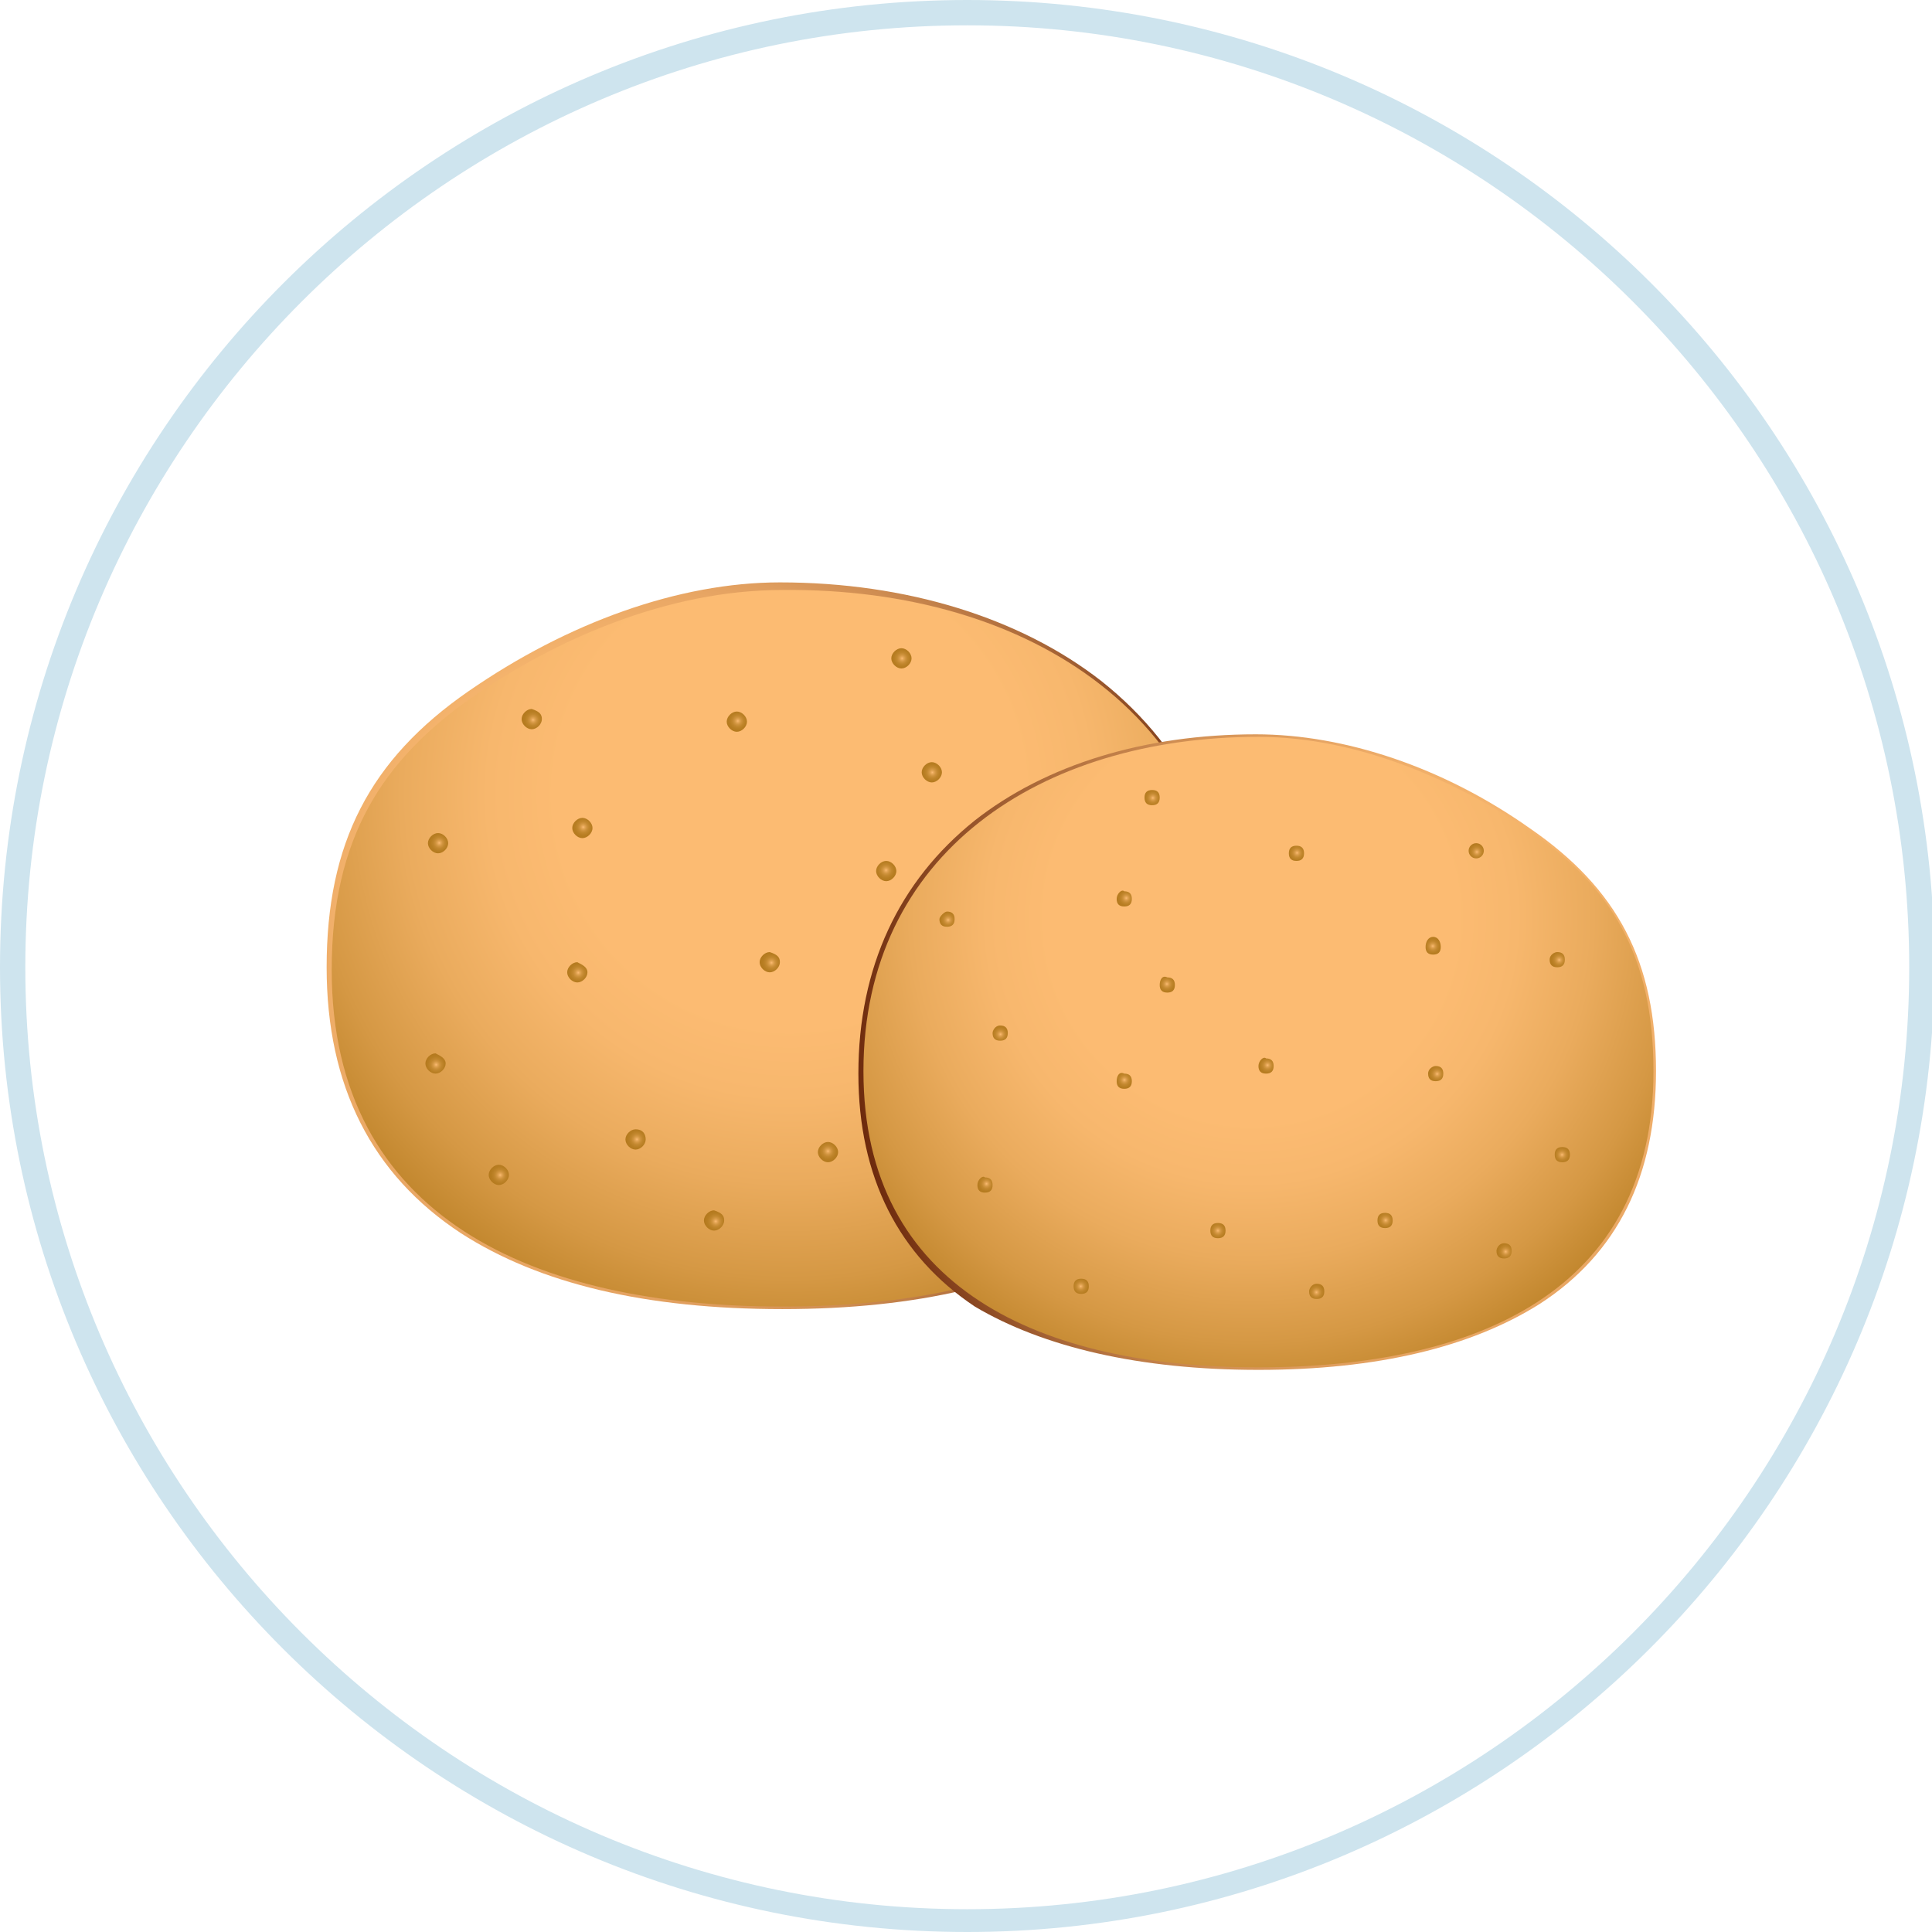 <?xml version="1.0" encoding="utf-8"?>
<!-- Generator: Adobe Illustrator 24.0.2, SVG Export Plug-In . SVG Version: 6.00 Build 0)  -->
<svg version="1.1" xmlns="http://www.w3.org/2000/svg" xmlns:xlink="http://www.w3.org/1999/xlink" x="0px" y="0px"
	 viewBox="0 0 76.3 76.3" style="enable-background:new 0 0 76.3 76.3;" xml:space="preserve">
<style type="text/css">
	.st0{fill:#FFCFCF;}
	.st1{fill:#EAF2F9;}
	.st2{fill:#00711F;}
	.st3{fill:#65881C;}
	.st4{fill:#8BBE42;}
	.st5{fill:#6C9826;}
	.st6{fill:#A4CAB9;}
	.st7{fill:none;stroke:#C6E9D9;stroke-width:2.865;stroke-linecap:round;stroke-miterlimit:10;}
	.st8{fill:#ACD663;}
	.st9{fill:#578E11;}
	.st10{fill:#6FAA2D;}
	.st11{fill:#FA363B;}
	.st12{fill:#F6EFF0;}
	.st13{fill:#F0D417;}
	.st14{fill:#75A725;}
	.st15{fill:#0F1F2C;}
	.st16{fill:#2A3C4E;}
	.st17{fill:#6D8244;}
	.st18{fill:#435122;}
	.st19{fill:#F7F5DF;}
	.st20{fill:#E0DCBD;}
	.st21{fill:#FFFEF3;}
	.st22{opacity:0.33;}
	.st23{opacity:0.26;}
	.st24{fill:#FF4C41;}
	.st25{opacity:0.22;fill:#FFFFFF;}
	.st26{opacity:0.25;}
	.st27{fill:#F4B245;}
	.st28{fill:#A9D45D;}
	.st29{fill:#00533F;}
	.st30{fill:#C7E2D7;}
	.st31{fill:#FF7F75;}
	.st32{fill:#4B4F43;}
	.st33{opacity:0.41;}
	.st34{fill:#162A47;}
	.st35{opacity:0.22;}
	.st36{fill:#EAF9F1;}
	.st37{opacity:0.5;}
	.st38{fill:#FCA712;}
	.st39{fill:#FABE59;}
	.st40{fill:#F9CB87;}
	.st41{fill:#FFDEB6;}
	.st42{fill:#803FCD;}
	.st43{fill:#5E309F;}
	.st44{fill:#595959;}
	.st45{fill:#FBFBF6;}
	.st46{fill:#3D456A;}
	.st47{fill:#1B203D;}
	.st48{fill:#783730;}
	.st49{fill:#582521;}
	.st50{fill:#FF2929;}
	.st51{fill:#FF144F;}
	.st52{fill:#FF6E51;stroke:#FF6E51;stroke-width:0.279;stroke-miterlimit:10;}
	.st53{fill:#FCFFDC;}
	.st54{fill:#5D3405;}
	.st55{fill:#F3CC8C;}
	.st56{opacity:0.67;fill:#B78D47;}
	.st57{fill:#131A42;}
	.st58{opacity:0.84;}
	.st59{opacity:0.29;}
	.st60{fill:#535B7B;}
	.st61{fill:#C67DBF;}
	.st62{fill:#F5ACDF;}
	.st63{fill:#EF9900;}
	.st64{fill:#E5E5E5;}
	.st65{fill:#F4F4F4;}
	.st66{fill:#EFEFEF;}
	.st67{fill:#FFFFFF;}
	.st68{fill:#FDC653;}
	.st69{fill:#FDD05C;}
	.st70{fill:#FDDA55;}
	.st71{fill:#FDE356;}
	.st72{fill:#E79563;}
	.st73{opacity:0.14;fill:#976647;}
	.st74{opacity:0.26;fill:#FFEFE8;}
	.st75{fill:#B4501A;}
	.st76{fill:#E57838;}
	.st77{opacity:0.38;fill:#E57838;}
	.st78{opacity:0.26;fill:#E57838;}
	.st79{fill:#D0CEAE;}
	.st80{fill:#95947F;}
	.st81{fill:#BEBCA3;}
	.st82{fill:#FFFDD8;}
	.st83{fill:#FC9D29;}
	.st84{fill:#FDCE31;}
	.st85{fill:#FFFFEE;}
	.st86{opacity:0.72;fill:#FFFFFF;}
	.st87{fill:#DE2A2F;}
	.st88{fill:#E35E47;}
	.st89{fill:#C12427;}
	.st90{fill:#008641;}
	.st91{fill:#007A3B;}
	.st92{fill:#B1B6BA;}
	.st93{fill:#7C868D;}
	.st94{fill:#E6E6E6;}
	.st95{fill:#F7DBDB;}
	.st96{fill:#F0F0D3;}
	.st97{fill:#5A788F;}
	.st98{fill:#ECECEC;}
	.st99{fill:#36393F;}
	.st100{fill:#5F6568;}
	.st101{fill:#0A1114;}
	.st102{fill:#022444;}
	.st103{fill:#5A6975;}
	.st104{fill:url(#SVGID_1_);}
	.st105{fill:url(#SVGID_2_);}
	.st106{fill:url(#SVGID_3_);}
	.st107{fill:url(#SVGID_4_);}
	.st108{fill:url(#SVGID_5_);}
	.st109{fill:url(#SVGID_6_);}
	.st110{fill:url(#SVGID_7_);}
	.st111{fill:url(#SVGID_8_);}
	.st112{fill:url(#SVGID_9_);}
	.st113{fill:url(#SVGID_10_);}
	.st114{fill:url(#SVGID_11_);}
	.st115{fill:url(#SVGID_12_);}
	.st116{fill:url(#SVGID_13_);}
	.st117{fill:url(#SVGID_14_);}
	.st118{fill:url(#SVGID_15_);}
	.st119{fill:url(#SVGID_16_);}
	.st120{fill:url(#SVGID_17_);}
	.st121{fill:url(#SVGID_18_);}
	.st122{fill:url(#SVGID_19_);}
	.st123{fill:url(#SVGID_20_);}
	.st124{fill:url(#SVGID_21_);}
	.st125{fill:url(#SVGID_22_);}
	.st126{fill:url(#SVGID_23_);}
	.st127{fill:url(#SVGID_24_);}
	.st128{fill:url(#SVGID_25_);}
	.st129{fill:url(#SVGID_26_);}
	.st130{fill:url(#SVGID_27_);}
	.st131{fill:url(#SVGID_28_);}
	.st132{fill:url(#SVGID_29_);}
	.st133{fill:url(#SVGID_30_);}
	.st134{fill:url(#SVGID_31_);}
	.st135{fill:url(#SVGID_32_);}
	.st136{fill:url(#SVGID_33_);}
	.st137{fill:url(#SVGID_34_);}
	.st138{fill:url(#SVGID_35_);}
	.st139{fill:url(#SVGID_36_);}
	.st140{fill:url(#SVGID_37_);}
	.st141{fill:url(#SVGID_38_);}
	.st142{fill:url(#SVGID_39_);}
	.st143{fill:url(#SVGID_40_);}
	.st144{fill:url(#SVGID_41_);}
	.st145{fill:url(#SVGID_42_);}
	.st146{fill:url(#SVGID_43_);}
	.st147{opacity:0.4;fill:#A7D7DB;}
	.st148{opacity:0.3;fill:url(#SVGID_44_);}
	.st149{opacity:0.3;fill:url(#SVGID_45_);}
	.st150{fill:url(#SVGID_46_);}
	.st151{fill:#87C2CC;}
	.st152{opacity:0.3;fill:url(#SVGID_47_);}
	.st153{fill:url(#SVGID_48_);}
	.st154{fill:#FFFDEC;}
	.st155{fill:#F6EDCE;}
	.st156{opacity:0.7;fill:url(#SVGID_49_);}
	.st157{fill:#EDB856;}
	.st158{fill:#AA7636;}
	.st159{fill-rule:evenodd;clip-rule:evenodd;fill:#4E8236;}
	.st160{fill-rule:evenodd;clip-rule:evenodd;fill:#619538;}
	.st161{fill-rule:evenodd;clip-rule:evenodd;fill:#437432;}
	.st162{fill-rule:evenodd;clip-rule:evenodd;fill:#F29A1E;}
	.st163{fill-rule:evenodd;clip-rule:evenodd;fill:#F9B918;}
	.st164{fill-rule:evenodd;clip-rule:evenodd;fill:#EA8821;}
	.st165{fill-rule:evenodd;clip-rule:evenodd;fill:#FFDB36;}
	.st166{fill-rule:evenodd;clip-rule:evenodd;fill:#853319;}
	.st167{fill-rule:evenodd;clip-rule:evenodd;fill:#582814;}
	.st168{fill-rule:evenodd;clip-rule:evenodd;fill:#BC5423;}
	.st169{fill-rule:evenodd;clip-rule:evenodd;fill:#81AF41;}
	.st170{fill-rule:evenodd;clip-rule:evenodd;fill:#BAD27B;}
	.st171{fill-rule:evenodd;clip-rule:evenodd;fill:#C6D98F;}
	.st172{fill-rule:evenodd;clip-rule:evenodd;fill:#DEE8BC;}
	.st173{fill-rule:evenodd;clip-rule:evenodd;fill:#EDF2DC;}
	.st174{fill-rule:evenodd;clip-rule:evenodd;fill:#FCB92C;}
	.st175{fill-rule:evenodd;clip-rule:evenodd;fill:#F2AA28;}
	.st176{fill-rule:evenodd;clip-rule:evenodd;fill:#FDDB45;}
	.st177{fill-rule:evenodd;clip-rule:evenodd;fill:#E09223;}
	.st178{fill:#CEE4EE;}
	.st179{fill:#A8D0A0;}
	.st180{fill:#82B17A;}
	.st181{fill:#EA7D37;}
	.st182{fill:#FCB74B;}
	.st183{fill:#FCA22E;}
	.st184{fill:#D1F0C9;}
	.st185{fill:#95C18C;}
	.st186{fill:#2D4988;}
	.st187{fill:#6B9EEA;}
	.st188{fill:#93BEFC;}
	.st189{fill:#FBEBDB;}
	.st190{fill:#EDCAAC;}
	.st191{fill:#FCB486;}
	.st192{fill:#E76C37;}
	.st193{fill:#243961;}
	.st194{fill:#FCAF7F;}
	.st195{fill:#2C5093;}
	.st196{fill:#203E6E;}
	.st197{fill:#E78D56;}
	.st198{fill:#2D3B63;}
	.st199{fill:#FCB180;}
	.st200{fill:#F6964F;}
	.st201{fill:#EA9764;}
	.st202{fill:#F16C25;}
	.st203{fill:#FC8F4E;}
	.st204{fill:#FDD8A2;}
	.st205{fill:#2E3651;}
	.st206{opacity:0.17;fill-rule:evenodd;clip-rule:evenodd;fill:#2E699B;}
	.st207{fill-rule:evenodd;clip-rule:evenodd;fill:#116294;}
	.st208{fill:#407CAD;}
	.st209{fill-rule:evenodd;clip-rule:evenodd;fill:#F4F4F4;}
	.st210{fill-rule:evenodd;clip-rule:evenodd;fill:#CBCBCB;}
	.st211{fill-rule:evenodd;clip-rule:evenodd;fill:#E35562;}
	.st212{fill-rule:evenodd;clip-rule:evenodd;fill:#F0B0B6;}
	.st213{fill-rule:evenodd;clip-rule:evenodd;fill:#6B8538;}
	.st214{fill-rule:evenodd;clip-rule:evenodd;fill:#A8C572;}
	.st215{fill-rule:evenodd;clip-rule:evenodd;fill:#D6F0A5;}
	.st216{fill-rule:evenodd;clip-rule:evenodd;fill:#FDDFA4;}
	.st217{fill-rule:evenodd;clip-rule:evenodd;fill:#FFF7E8;}
	.st218{fill-rule:evenodd;clip-rule:evenodd;fill:#CC761D;}
	.st219{fill-rule:evenodd;clip-rule:evenodd;fill:#FCAC2A;}
	.st220{fill-rule:evenodd;clip-rule:evenodd;fill:#FAC256;}
	.st221{fill-rule:evenodd;clip-rule:evenodd;fill:#ADD663;}
	.st222{fill-rule:evenodd;clip-rule:evenodd;fill:#D14451;}
	.st223{fill-rule:evenodd;clip-rule:evenodd;fill:#E5E5E5;}
	.st224{fill-rule:evenodd;clip-rule:evenodd;fill:#FFFFFF;}
	.st225{opacity:0.2;fill-rule:evenodd;clip-rule:evenodd;}
	.st226{fill-rule:evenodd;clip-rule:evenodd;fill:#2E699B;}
	.st227{fill:#E8A98B;}
	.st228{fill:#C0D290;}
	.st229{fill:#3EAC8E;}
	.st230{fill:#33997D;}
	.st231{fill:#B4C38A;}
	.st232{fill:#ECE7D0;}
	.st233{fill:#F9C193;}
	.st234{fill:#EEEEEE;}
	.st235{fill:#4CA3CF;}
	.st236{opacity:0.64;}
	.st237{fill:#5CB5DA;}
	.st238{opacity:0.51;}
	.st239{fill:#A2CCDC;}
	.st240{fill:#F5CFB3;}
	.st241{fill:#504D50;}
	.st242{fill:#116694;}
	.st243{fill:#F0F0F0;}
	.st244{fill:#4897C1;}
	.st245{fill:#E1B493;}
	.st246{fill:#FCCB78;}
	.st247{fill:#CC2A4A;}
	.st248{fill:#BA8B80;}
	.st249{fill:#BE705F;}
	.st250{fill:#C3D5A1;}
	.st251{fill:#B7C88F;}
	.st252{fill:#FB9036;}
	.st253{opacity:0.1;}
	.st254{fill:#A86254;}
	.st255{clip-path:url(#SVGID_51_);}
	.st256{fill:#FEDE53;}
	.st257{fill:#A4CD77;}
	.st258{opacity:0.54;fill:#FFF8D9;}
	.st259{fill:#72A436;}
	.st260{fill:#21697E;}
	.st261{opacity:0.46;fill:#FDBD49;}
	.st262{fill:#FDC33D;}
	.st263{fill:#FDAE3A;}
	.st264{fill:#FDDC5E;}
	.st265{fill:#C9E4D7;}
	.st266{fill:none;stroke:#054248;stroke-width:3.71;stroke-miterlimit:10;}
	.st267{fill:#B0D3C1;}
	.st268{fill:#118275;}
	.st269{fill:#085853;}
	.st270{fill:#BB9795;}
	.st271{fill:#CCCBCA;}
	.st272{fill:#EFEBE4;}
	.st273{fill:#FC6A5E;}
	.st274{fill:#DE4A46;}
	.st275{fill:#CF4345;}
	.st276{fill:#AC7069;}
	.st277{fill:#8D504A;}
	.st278{fill:#654A48;}
	.st279{fill:#583939;}
	.st280{fill:#412929;}
	.st281{fill:#C6DFA9;}
	.st282{fill:#E2EFD3;}
	.st283{fill:#75456A;}
	.st284{fill:#84AE5D;}
	.st285{fill:#FDBD49;}
	.st286{fill:#FBC03C;}
	.st287{fill:#FA9638;}
	.st288{fill:#FBC63C;}
	.st289{fill:#E37A34;}
</style>
<g id="BACKGROUND">
</g>
<g id="OBJECTS">
	<g>
		<g>
			<g>
				<radialGradient id="SVGID_1_" cx="25.392" cy="37.055" r="24.261" gradientUnits="userSpaceOnUse">
					<stop  offset="0.382" style="stop-color:#FCBB72"/>
					<stop  offset="0.464" style="stop-color:#F7B66E"/>
					<stop  offset="0.566" style="stop-color:#E8A664"/>
					<stop  offset="0.678" style="stop-color:#CF8D52"/>
					<stop  offset="0.798" style="stop-color:#AC6A3A"/>
					<stop  offset="0.923" style="stop-color:#803D1A"/>
					<stop  offset="0.995" style="stop-color:#632006"/>
				</radialGradient>
				<path class="st104" d="M30.9,51.7c-5.4,0-9.6-1-12.7-3c-3.5-2.3-5.3-5.8-5.3-10.5c0-4.9,1.7-8.2,5.6-10.9
					c3.9-2.7,8.3-4.3,12.3-4.3c5,0,9.5,1.4,12.7,3.9c3.4,2.7,5.3,6.6,5.3,11.3c0,4.7-1.8,8.2-5.3,10.5
					C40.5,50.7,36.2,51.7,30.9,51.7z"/>
				<radialGradient id="SVGID_2_" cx="31.184" cy="31.379" r="23.996" gradientUnits="userSpaceOnUse">
					<stop  offset="0.382" style="stop-color:#FCBB72"/>
					<stop  offset="0.497" style="stop-color:#F7B76D"/>
					<stop  offset="0.64" style="stop-color:#EAAB5D"/>
					<stop  offset="0.797" style="stop-color:#D59844"/>
					<stop  offset="0.964" style="stop-color:#B77D21"/>
					<stop  offset="0.995" style="stop-color:#B1771A"/>
				</radialGradient>
				<path class="st105" d="M48.7,38.3c0,9.8-8,13.3-17.8,13.3c-9.8,0-17.8-3.5-17.8-13.3c0-5.2,2-8.3,5.6-10.8
					c3.2-2.2,7.6-4.2,12.2-4.2C40.7,23.2,48.7,28.4,48.7,38.3z"/>
				<g>
					<radialGradient id="SVGID_3_" cx="38.864" cy="47.965" r="0.863" gradientUnits="userSpaceOnUse">
						<stop  offset="0" style="stop-color:#FCBB72"/>
						<stop  offset="5.581846e-03" style="stop-color:#FAB970"/>
						<stop  offset="7.667933e-02" style="stop-color:#E3A555"/>
						<stop  offset="0.157" style="stop-color:#D1943F"/>
						<stop  offset="0.253" style="stop-color:#C2872E"/>
						<stop  offset="0.37" style="stop-color:#B87E23"/>
						<stop  offset="0.536" style="stop-color:#B3781C"/>
						<stop  offset="0.995" style="stop-color:#B1771A"/>
					</radialGradient>
					<path class="st106" d="M39.2,48c0,0.2-0.2,0.4-0.4,0.4c-0.2,0-0.4-0.2-0.4-0.4c0-0.2,0.2-0.4,0.4-0.4
						C39.1,47.6,39.2,47.8,39.2,48z"/>
					<radialGradient id="SVGID_4_" cx="32.699" cy="45.464" r="0.863" gradientUnits="userSpaceOnUse">
						<stop  offset="0" style="stop-color:#FCBB72"/>
						<stop  offset="5.581846e-03" style="stop-color:#FAB970"/>
						<stop  offset="7.667933e-02" style="stop-color:#E3A555"/>
						<stop  offset="0.157" style="stop-color:#D1943F"/>
						<stop  offset="0.253" style="stop-color:#C2872E"/>
						<stop  offset="0.37" style="stop-color:#B87E23"/>
						<stop  offset="0.536" style="stop-color:#B3781C"/>
						<stop  offset="0.995" style="stop-color:#B1771A"/>
					</radialGradient>
					<path class="st107" d="M33.1,45.5c0,0.2-0.2,0.4-0.4,0.4c-0.2,0-0.4-0.2-0.4-0.4c0-0.2,0.2-0.4,0.4-0.4
						C32.9,45.1,33.1,45.3,33.1,45.5z"/>
					<radialGradient id="SVGID_5_" cx="43.107" cy="43.356" r="0.863" gradientUnits="userSpaceOnUse">
						<stop  offset="0" style="stop-color:#FCBB72"/>
						<stop  offset="5.581846e-03" style="stop-color:#FAB970"/>
						<stop  offset="7.667933e-02" style="stop-color:#E3A555"/>
						<stop  offset="0.157" style="stop-color:#D1943F"/>
						<stop  offset="0.253" style="stop-color:#C2872E"/>
						<stop  offset="0.37" style="stop-color:#B87E23"/>
						<stop  offset="0.536" style="stop-color:#B3781C"/>
						<stop  offset="0.995" style="stop-color:#B1771A"/>
					</radialGradient>
					<path class="st108" d="M43.5,43.4c0,0.2-0.2,0.4-0.4,0.4c-0.2,0-0.4-0.2-0.4-0.4c0-0.2,0.2-0.4,0.4-0.4
						C43.3,43,43.5,43.2,43.5,43.4z"/>
					<radialGradient id="SVGID_6_" cx="36.903" cy="38.686" r="0.863" gradientUnits="userSpaceOnUse">
						<stop  offset="0" style="stop-color:#FCBB72"/>
						<stop  offset="5.581846e-03" style="stop-color:#FAB970"/>
						<stop  offset="7.667933e-02" style="stop-color:#E3A555"/>
						<stop  offset="0.157" style="stop-color:#D1943F"/>
						<stop  offset="0.253" style="stop-color:#C2872E"/>
						<stop  offset="0.37" style="stop-color:#B87E23"/>
						<stop  offset="0.536" style="stop-color:#B3781C"/>
						<stop  offset="0.995" style="stop-color:#B1771A"/>
					</radialGradient>
					<path class="st109" d="M37.3,38.7c0,0.2-0.2,0.4-0.4,0.4c-0.2,0-0.4-0.2-0.4-0.4c0-0.2,0.2-0.4,0.4-0.4
						C37.1,38.3,37.3,38.5,37.3,38.7z"/>
					<radialGradient id="SVGID_7_" cx="42.476" cy="36.63" r="0.863" gradientUnits="userSpaceOnUse">
						<stop  offset="0" style="stop-color:#FCBB72"/>
						<stop  offset="5.581846e-03" style="stop-color:#FAB970"/>
						<stop  offset="7.667933e-02" style="stop-color:#E3A555"/>
						<stop  offset="0.157" style="stop-color:#D1943F"/>
						<stop  offset="0.253" style="stop-color:#C2872E"/>
						<stop  offset="0.37" style="stop-color:#B87E23"/>
						<stop  offset="0.536" style="stop-color:#B3781C"/>
						<stop  offset="0.995" style="stop-color:#B1771A"/>
					</radialGradient>
					<path class="st110" d="M42.8,36.6c0,0.2-0.2,0.4-0.4,0.4c-0.2,0-0.4-0.2-0.4-0.4c0-0.2,0.2-0.4,0.4-0.4
						C42.7,36.3,42.8,36.4,42.8,36.6z"/>
					<radialGradient id="SVGID_8_" cx="34.993" cy="34.368" r="0.863" gradientUnits="userSpaceOnUse">
						<stop  offset="0" style="stop-color:#FCBB72"/>
						<stop  offset="5.581846e-03" style="stop-color:#FAB970"/>
						<stop  offset="7.667933e-02" style="stop-color:#E3A555"/>
						<stop  offset="0.157" style="stop-color:#D1943F"/>
						<stop  offset="0.253" style="stop-color:#C2872E"/>
						<stop  offset="0.37" style="stop-color:#B87E23"/>
						<stop  offset="0.536" style="stop-color:#B3781C"/>
						<stop  offset="0.995" style="stop-color:#B1771A"/>
					</radialGradient>
					<path class="st111" d="M35.4,34.4c0,0.2-0.2,0.4-0.4,0.4c-0.2,0-0.4-0.2-0.4-0.4c0-0.2,0.2-0.4,0.4-0.4
						C35.2,34,35.4,34.2,35.4,34.4z"/>
					<radialGradient id="SVGID_9_" cx="36.82" cy="30.507" r="0.863" gradientUnits="userSpaceOnUse">
						<stop  offset="0" style="stop-color:#FCBB72"/>
						<stop  offset="5.581846e-03" style="stop-color:#FAB970"/>
						<stop  offset="7.667933e-02" style="stop-color:#E3A555"/>
						<stop  offset="0.157" style="stop-color:#D1943F"/>
						<stop  offset="0.253" style="stop-color:#C2872E"/>
						<stop  offset="0.37" style="stop-color:#B87E23"/>
						<stop  offset="0.536" style="stop-color:#B3781C"/>
						<stop  offset="0.995" style="stop-color:#B1771A"/>
					</radialGradient>
					<path class="st112" d="M37.2,30.5c0,0.2-0.2,0.4-0.4,0.4c-0.2,0-0.4-0.2-0.4-0.4c0-0.2,0.2-0.4,0.4-0.4
						C37,30.1,37.2,30.3,37.2,30.5z"/>
					<radialGradient id="SVGID_10_" cx="29.139" cy="28.473" r="0.863" gradientUnits="userSpaceOnUse">
						<stop  offset="0" style="stop-color:#FCBB72"/>
						<stop  offset="5.581846e-03" style="stop-color:#FAB970"/>
						<stop  offset="7.667933e-02" style="stop-color:#E3A555"/>
						<stop  offset="0.157" style="stop-color:#D1943F"/>
						<stop  offset="0.253" style="stop-color:#C2872E"/>
						<stop  offset="0.37" style="stop-color:#B87E23"/>
						<stop  offset="0.536" style="stop-color:#B3781C"/>
						<stop  offset="0.995" style="stop-color:#B1771A"/>
					</radialGradient>
					<path class="st113" d="M29.5,28.5c0,0.2-0.2,0.4-0.4,0.4s-0.4-0.2-0.4-0.4c0-0.2,0.2-0.4,0.4-0.4S29.5,28.3,29.5,28.5z"/>
					<radialGradient id="SVGID_11_" cx="35.626" cy="26.002" r="0.862" gradientUnits="userSpaceOnUse">
						<stop  offset="0" style="stop-color:#FCBB72"/>
						<stop  offset="5.581846e-03" style="stop-color:#FAB970"/>
						<stop  offset="7.667933e-02" style="stop-color:#E3A555"/>
						<stop  offset="0.157" style="stop-color:#D1943F"/>
						<stop  offset="0.253" style="stop-color:#C2872E"/>
						<stop  offset="0.37" style="stop-color:#B87E23"/>
						<stop  offset="0.536" style="stop-color:#B3781C"/>
						<stop  offset="0.995" style="stop-color:#B1771A"/>
					</radialGradient>
					<path class="st114" d="M36,26c0,0.2-0.2,0.4-0.4,0.4c-0.2,0-0.4-0.2-0.4-0.4c0-0.2,0.2-0.4,0.4-0.4C35.8,25.6,36,25.8,36,26z"
						/>
					<radialGradient id="SVGID_12_" cx="21.053" cy="28.431" r="0.863" gradientUnits="userSpaceOnUse">
						<stop  offset="0" style="stop-color:#FCBB72"/>
						<stop  offset="5.581846e-03" style="stop-color:#FAB970"/>
						<stop  offset="7.667933e-02" style="stop-color:#E3A555"/>
						<stop  offset="0.157" style="stop-color:#D1943F"/>
						<stop  offset="0.253" style="stop-color:#C2872E"/>
						<stop  offset="0.37" style="stop-color:#B87E23"/>
						<stop  offset="0.536" style="stop-color:#B3781C"/>
						<stop  offset="0.995" style="stop-color:#B1771A"/>
					</radialGradient>
					<path class="st115" d="M21.4,28.4c0,0.2-0.2,0.4-0.4,0.4c-0.2,0-0.4-0.2-0.4-0.4c0-0.2,0.2-0.4,0.4-0.4
						C21.3,28.1,21.4,28.2,21.4,28.4z"/>
					<radialGradient id="SVGID_13_" cx="44.833" cy="31.49" r="0.863" gradientUnits="userSpaceOnUse">
						<stop  offset="0" style="stop-color:#FCBB72"/>
						<stop  offset="5.581846e-03" style="stop-color:#FAB970"/>
						<stop  offset="7.667933e-02" style="stop-color:#E3A555"/>
						<stop  offset="0.157" style="stop-color:#D1943F"/>
						<stop  offset="0.253" style="stop-color:#C2872E"/>
						<stop  offset="0.37" style="stop-color:#B87E23"/>
						<stop  offset="0.536" style="stop-color:#B3781C"/>
						<stop  offset="0.995" style="stop-color:#B1771A"/>
					</radialGradient>
					<path class="st116" d="M45.2,31.5c0,0.2-0.2,0.4-0.4,0.4c-0.2,0-0.4-0.2-0.4-0.4c0-0.2,0.2-0.4,0.4-0.4
						C45,31.1,45.2,31.3,45.2,31.5z"/>
					<radialGradient id="SVGID_14_" cx="30.468" cy="38.022" r="0.862" gradientUnits="userSpaceOnUse">
						<stop  offset="0" style="stop-color:#FCBB72"/>
						<stop  offset="5.581846e-03" style="stop-color:#FAB970"/>
						<stop  offset="7.667933e-02" style="stop-color:#E3A555"/>
						<stop  offset="0.157" style="stop-color:#D1943F"/>
						<stop  offset="0.253" style="stop-color:#C2872E"/>
						<stop  offset="0.37" style="stop-color:#B87E23"/>
						<stop  offset="0.536" style="stop-color:#B3781C"/>
						<stop  offset="0.995" style="stop-color:#B1771A"/>
					</radialGradient>
					<path class="st117" d="M30.8,38c0,0.2-0.2,0.4-0.4,0.4c-0.2,0-0.4-0.2-0.4-0.4c0-0.2,0.2-0.4,0.4-0.4
						C30.7,37.7,30.8,37.8,30.8,38z"/>
					<radialGradient id="SVGID_15_" cx="23.035" cy="32.666" r="0.864" gradientUnits="userSpaceOnUse">
						<stop  offset="0" style="stop-color:#FCBB72"/>
						<stop  offset="5.581846e-03" style="stop-color:#FAB970"/>
						<stop  offset="7.667933e-02" style="stop-color:#E3A555"/>
						<stop  offset="0.157" style="stop-color:#D1943F"/>
						<stop  offset="0.253" style="stop-color:#C2872E"/>
						<stop  offset="0.37" style="stop-color:#B87E23"/>
						<stop  offset="0.536" style="stop-color:#B3781C"/>
						<stop  offset="0.995" style="stop-color:#B1771A"/>
					</radialGradient>
					<path class="st118" d="M23.4,32.7c0,0.2-0.2,0.4-0.4,0.4c-0.2,0-0.4-0.2-0.4-0.4c0-0.2,0.2-0.4,0.4-0.4
						C23.2,32.3,23.4,32.5,23.4,32.7z"/>
					<radialGradient id="SVGID_16_" cx="22.838" cy="38.416" r="0.863" gradientUnits="userSpaceOnUse">
						<stop  offset="0" style="stop-color:#FCBB72"/>
						<stop  offset="5.581846e-03" style="stop-color:#FAB970"/>
						<stop  offset="7.667933e-02" style="stop-color:#E3A555"/>
						<stop  offset="0.157" style="stop-color:#D1943F"/>
						<stop  offset="0.253" style="stop-color:#C2872E"/>
						<stop  offset="0.37" style="stop-color:#B87E23"/>
						<stop  offset="0.536" style="stop-color:#B3781C"/>
						<stop  offset="0.995" style="stop-color:#B1771A"/>
					</radialGradient>
					<path class="st119" d="M23.2,38.4c0,0.2-0.2,0.4-0.4,0.4c-0.2,0-0.4-0.2-0.4-0.4c0-0.2,0.2-0.4,0.4-0.4
						C23,38.1,23.2,38.2,23.2,38.4z"/>
					<radialGradient id="SVGID_17_" cx="17.223" cy="42.049" r="0.863" gradientUnits="userSpaceOnUse">
						<stop  offset="0" style="stop-color:#FCBB72"/>
						<stop  offset="5.581846e-03" style="stop-color:#FAB970"/>
						<stop  offset="7.667933e-02" style="stop-color:#E3A555"/>
						<stop  offset="0.157" style="stop-color:#D1943F"/>
						<stop  offset="0.253" style="stop-color:#C2872E"/>
						<stop  offset="0.37" style="stop-color:#B87E23"/>
						<stop  offset="0.536" style="stop-color:#B3781C"/>
						<stop  offset="0.995" style="stop-color:#B1771A"/>
					</radialGradient>
					<path class="st120" d="M17.6,42c0,0.2-0.2,0.4-0.4,0.4c-0.2,0-0.4-0.2-0.4-0.4c0-0.2,0.2-0.4,0.4-0.4
						C17.4,41.7,17.6,41.8,17.6,42z"/>
					<radialGradient id="SVGID_18_" cx="19.755" cy="46.408" r="0.862" gradientUnits="userSpaceOnUse">
						<stop  offset="0" style="stop-color:#FCBB72"/>
						<stop  offset="5.581846e-03" style="stop-color:#FAB970"/>
						<stop  offset="7.667933e-02" style="stop-color:#E3A555"/>
						<stop  offset="0.157" style="stop-color:#D1943F"/>
						<stop  offset="0.253" style="stop-color:#C2872E"/>
						<stop  offset="0.37" style="stop-color:#B87E23"/>
						<stop  offset="0.536" style="stop-color:#B3781C"/>
						<stop  offset="0.995" style="stop-color:#B1771A"/>
					</radialGradient>
					<path class="st121" d="M20.1,46.4c0,0.2-0.2,0.4-0.4,0.4s-0.4-0.2-0.4-0.4c0-0.2,0.2-0.4,0.4-0.4S20.1,46.2,20.1,46.4z"/>
					<radialGradient id="SVGID_19_" cx="17.347" cy="33.289" r="0.863" gradientUnits="userSpaceOnUse">
						<stop  offset="0" style="stop-color:#FCBB72"/>
						<stop  offset="5.581846e-03" style="stop-color:#FAB970"/>
						<stop  offset="7.667933e-02" style="stop-color:#E3A555"/>
						<stop  offset="0.157" style="stop-color:#D1943F"/>
						<stop  offset="0.253" style="stop-color:#C2872E"/>
						<stop  offset="0.37" style="stop-color:#B87E23"/>
						<stop  offset="0.536" style="stop-color:#B3781C"/>
						<stop  offset="0.995" style="stop-color:#B1771A"/>
					</radialGradient>
					<path class="st122" d="M17.7,33.3c0,0.2-0.2,0.4-0.4,0.4c-0.2,0-0.4-0.2-0.4-0.4c0-0.2,0.2-0.4,0.4-0.4
						C17.5,32.9,17.7,33.1,17.7,33.3z"/>
					<radialGradient id="SVGID_20_" cx="25.153" cy="44.997" r="0.863" gradientUnits="userSpaceOnUse">
						<stop  offset="0" style="stop-color:#FCBB72"/>
						<stop  offset="5.581846e-03" style="stop-color:#FAB970"/>
						<stop  offset="7.667933e-02" style="stop-color:#E3A555"/>
						<stop  offset="0.157" style="stop-color:#D1943F"/>
						<stop  offset="0.253" style="stop-color:#C2872E"/>
						<stop  offset="0.37" style="stop-color:#B87E23"/>
						<stop  offset="0.536" style="stop-color:#B3781C"/>
						<stop  offset="0.995" style="stop-color:#B1771A"/>
					</radialGradient>
					<path class="st123" d="M25.5,45c0,0.2-0.2,0.4-0.4,0.4c-0.2,0-0.4-0.2-0.4-0.4c0-0.2,0.2-0.4,0.4-0.4
						C25.4,44.6,25.5,44.8,25.5,45z"/>
					<radialGradient id="SVGID_21_" cx="28.267" cy="48.235" r="0.862" gradientUnits="userSpaceOnUse">
						<stop  offset="0" style="stop-color:#FCBB72"/>
						<stop  offset="5.581846e-03" style="stop-color:#FAB970"/>
						<stop  offset="7.667933e-02" style="stop-color:#E3A555"/>
						<stop  offset="0.157" style="stop-color:#D1943F"/>
						<stop  offset="0.253" style="stop-color:#C2872E"/>
						<stop  offset="0.37" style="stop-color:#B87E23"/>
						<stop  offset="0.536" style="stop-color:#B3781C"/>
						<stop  offset="0.995" style="stop-color:#B1771A"/>
					</radialGradient>
					<path class="st124" d="M28.6,48.2c0,0.2-0.2,0.4-0.4,0.4c-0.2,0-0.4-0.2-0.4-0.4c0-0.2,0.2-0.4,0.4-0.4
						C28.5,47.9,28.6,48,28.6,48.2z"/>
				</g>
			</g>
		</g>
		<g>
			<g>
				
					<radialGradient id="SVGID_22_" cx="-4016.262" cy="41.218" r="21.303" gradientTransform="matrix(-1 0 0 1 -3961.756 0)" gradientUnits="userSpaceOnUse">
					<stop  offset="0.382" style="stop-color:#FCBB72"/>
					<stop  offset="0.464" style="stop-color:#F7B66E"/>
					<stop  offset="0.566" style="stop-color:#E8A664"/>
					<stop  offset="0.678" style="stop-color:#CF8D52"/>
					<stop  offset="0.798" style="stop-color:#AC6A3A"/>
					<stop  offset="0.923" style="stop-color:#803D1A"/>
					<stop  offset="0.995" style="stop-color:#632006"/>
				</radialGradient>
				<path class="st125" d="M49.7,54.1c4.7,0,8.4-0.9,11.1-2.6c3.1-2,4.6-5.1,4.6-9.2c0-4.3-1.5-7.2-5-9.6c-3.4-2.4-7.3-3.7-10.8-3.7
					c-4.4,0-8.3,1.2-11.1,3.4c-3,2.4-4.6,5.8-4.6,10c0,4.1,1.6,7.2,4.6,9.2C41.2,53.2,45,54.1,49.7,54.1z"/>
				
					<radialGradient id="SVGID_23_" cx="-4011.177" cy="36.235" r="21.071" gradientTransform="matrix(-1 0 0 1 -3961.756 0)" gradientUnits="userSpaceOnUse">
					<stop  offset="0.382" style="stop-color:#FCBB72"/>
					<stop  offset="0.497" style="stop-color:#F7B76D"/>
					<stop  offset="0.64" style="stop-color:#EAAB5D"/>
					<stop  offset="0.797" style="stop-color:#D59844"/>
					<stop  offset="0.964" style="stop-color:#B77D21"/>
					<stop  offset="0.995" style="stop-color:#B1771A"/>
				</radialGradient>
				<path class="st126" d="M34.1,42.3c0,8.6,7,11.7,15.6,11.7c8.6,0,15.6-3,15.6-11.7c0-4.6-1.7-7.3-4.9-9.5
					c-2.8-1.9-6.7-3.7-10.7-3.7C41.1,29.1,34.1,33.7,34.1,42.3z"/>
				<g>
					
						<radialGradient id="SVGID_24_" cx="-4004.431" cy="50.799" r="0.757" gradientTransform="matrix(-1 0 0 1 -3961.756 0)" gradientUnits="userSpaceOnUse">
						<stop  offset="0" style="stop-color:#FCBB72"/>
						<stop  offset="5.581846e-03" style="stop-color:#FAB970"/>
						<stop  offset="7.667933e-02" style="stop-color:#E3A555"/>
						<stop  offset="0.157" style="stop-color:#D1943F"/>
						<stop  offset="0.253" style="stop-color:#C2872E"/>
						<stop  offset="0.37" style="stop-color:#B87E23"/>
						<stop  offset="0.536" style="stop-color:#B3781C"/>
						<stop  offset="0.995" style="stop-color:#B1771A"/>
					</radialGradient>
					<path class="st127" d="M42.4,50.8c0,0.2,0.1,0.3,0.3,0.3c0.2,0,0.3-0.1,0.3-0.3s-0.1-0.3-0.3-0.3
						C42.5,50.5,42.4,50.6,42.4,50.8z"/>
					
						<radialGradient id="SVGID_25_" cx="-4009.845" cy="48.602" r="0.757" gradientTransform="matrix(-1 0 0 1 -3961.756 0)" gradientUnits="userSpaceOnUse">
						<stop  offset="0" style="stop-color:#FCBB72"/>
						<stop  offset="5.581846e-03" style="stop-color:#FAB970"/>
						<stop  offset="7.667933e-02" style="stop-color:#E3A555"/>
						<stop  offset="0.157" style="stop-color:#D1943F"/>
						<stop  offset="0.253" style="stop-color:#C2872E"/>
						<stop  offset="0.37" style="stop-color:#B87E23"/>
						<stop  offset="0.536" style="stop-color:#B3781C"/>
						<stop  offset="0.995" style="stop-color:#B1771A"/>
					</radialGradient>
					<path class="st128" d="M47.8,48.6c0,0.2,0.1,0.3,0.3,0.3c0.2,0,0.3-0.1,0.3-0.3s-0.1-0.3-0.3-0.3
						C47.9,48.3,47.8,48.4,47.8,48.6z"/>
					
						<radialGradient id="SVGID_26_" cx="-4000.706" cy="46.752" r="0.758" gradientTransform="matrix(-1 0 0 1 -3961.756 0)" gradientUnits="userSpaceOnUse">
						<stop  offset="0" style="stop-color:#FCBB72"/>
						<stop  offset="5.581846e-03" style="stop-color:#FAB970"/>
						<stop  offset="7.667933e-02" style="stop-color:#E3A555"/>
						<stop  offset="0.157" style="stop-color:#D1943F"/>
						<stop  offset="0.253" style="stop-color:#C2872E"/>
						<stop  offset="0.37" style="stop-color:#B87E23"/>
						<stop  offset="0.536" style="stop-color:#B3781C"/>
						<stop  offset="0.995" style="stop-color:#B1771A"/>
					</radialGradient>
					<path class="st129" d="M38.6,46.8c0,0.2,0.1,0.3,0.3,0.3c0.2,0,0.3-0.1,0.3-0.3s-0.1-0.3-0.3-0.3
						C38.8,46.4,38.6,46.6,38.6,46.8z"/>
					
						<radialGradient id="SVGID_27_" cx="-4006.154" cy="42.65" r="0.758" gradientTransform="matrix(-1 0 0 1 -3961.756 0)" gradientUnits="userSpaceOnUse">
						<stop  offset="0" style="stop-color:#FCBB72"/>
						<stop  offset="5.581846e-03" style="stop-color:#FAB970"/>
						<stop  offset="7.667933e-02" style="stop-color:#E3A555"/>
						<stop  offset="0.157" style="stop-color:#D1943F"/>
						<stop  offset="0.253" style="stop-color:#C2872E"/>
						<stop  offset="0.37" style="stop-color:#B87E23"/>
						<stop  offset="0.536" style="stop-color:#B3781C"/>
						<stop  offset="0.995" style="stop-color:#B1771A"/>
					</radialGradient>
					<path class="st130" d="M44.1,42.7c0,0.2,0.1,0.3,0.3,0.3c0.2,0,0.3-0.1,0.3-0.3s-0.1-0.3-0.3-0.3
						C44.2,42.3,44.1,42.5,44.1,42.7z"/>
					
						<radialGradient id="SVGID_28_" cx="-4001.26" cy="40.846" r="0.758" gradientTransform="matrix(-1 0 0 1 -3961.756 0)" gradientUnits="userSpaceOnUse">
						<stop  offset="0" style="stop-color:#FCBB72"/>
						<stop  offset="5.581846e-03" style="stop-color:#FAB970"/>
						<stop  offset="7.667933e-02" style="stop-color:#E3A555"/>
						<stop  offset="0.157" style="stop-color:#D1943F"/>
						<stop  offset="0.253" style="stop-color:#C2872E"/>
						<stop  offset="0.37" style="stop-color:#B87E23"/>
						<stop  offset="0.536" style="stop-color:#B3781C"/>
						<stop  offset="0.995" style="stop-color:#B1771A"/>
					</radialGradient>
					<path class="st131" d="M39.2,40.8c0,0.2,0.1,0.3,0.3,0.3s0.3-0.1,0.3-0.3c0-0.2-0.1-0.3-0.3-0.3S39.2,40.7,39.2,40.8z"/>
					
						<radialGradient id="SVGID_29_" cx="-4007.831" cy="38.859" r="0.757" gradientTransform="matrix(-1 0 0 1 -3961.756 0)" gradientUnits="userSpaceOnUse">
						<stop  offset="0" style="stop-color:#FCBB72"/>
						<stop  offset="5.581846e-03" style="stop-color:#FAB970"/>
						<stop  offset="7.667933e-02" style="stop-color:#E3A555"/>
						<stop  offset="0.157" style="stop-color:#D1943F"/>
						<stop  offset="0.253" style="stop-color:#C2872E"/>
						<stop  offset="0.37" style="stop-color:#B87E23"/>
						<stop  offset="0.536" style="stop-color:#B3781C"/>
						<stop  offset="0.995" style="stop-color:#B1771A"/>
					</radialGradient>
					<path class="st132" d="M45.8,38.9c0,0.2,0.1,0.3,0.3,0.3c0.2,0,0.3-0.1,0.3-0.3s-0.1-0.3-0.3-0.3
						C45.9,38.5,45.8,38.7,45.8,38.9z"/>
					
						<radialGradient id="SVGID_30_" cx="-4006.227" cy="35.468" r="0.757" gradientTransform="matrix(-1 0 0 1 -3961.756 0)" gradientUnits="userSpaceOnUse">
						<stop  offset="0" style="stop-color:#FCBB72"/>
						<stop  offset="5.581846e-03" style="stop-color:#FAB970"/>
						<stop  offset="7.667933e-02" style="stop-color:#E3A555"/>
						<stop  offset="0.157" style="stop-color:#D1943F"/>
						<stop  offset="0.253" style="stop-color:#C2872E"/>
						<stop  offset="0.37" style="stop-color:#B87E23"/>
						<stop  offset="0.536" style="stop-color:#B3781C"/>
						<stop  offset="0.995" style="stop-color:#B1771A"/>
					</radialGradient>
					<path class="st133" d="M44.1,35.5c0,0.2,0.1,0.3,0.3,0.3c0.2,0,0.3-0.1,0.3-0.3c0-0.2-0.1-0.3-0.3-0.3
						C44.3,35.1,44.1,35.3,44.1,35.5z"/>
					
						<radialGradient id="SVGID_31_" cx="-4012.971" cy="33.682" r="0.758" gradientTransform="matrix(-1 0 0 1 -3961.756 0)" gradientUnits="userSpaceOnUse">
						<stop  offset="0" style="stop-color:#FCBB72"/>
						<stop  offset="5.581846e-03" style="stop-color:#FAB970"/>
						<stop  offset="7.667933e-02" style="stop-color:#E3A555"/>
						<stop  offset="0.157" style="stop-color:#D1943F"/>
						<stop  offset="0.253" style="stop-color:#C2872E"/>
						<stop  offset="0.37" style="stop-color:#B87E23"/>
						<stop  offset="0.536" style="stop-color:#B3781C"/>
						<stop  offset="0.995" style="stop-color:#B1771A"/>
					</radialGradient>
					<path class="st134" d="M50.9,33.7c0,0.2,0.1,0.3,0.3,0.3c0.2,0,0.3-0.1,0.3-0.3c0-0.2-0.1-0.3-0.3-0.3
						C51,33.4,50.9,33.5,50.9,33.7z"/>
					
						<radialGradient id="SVGID_32_" cx="-4007.275" cy="31.513" r="0.757" gradientTransform="matrix(-1 0 0 1 -3961.756 0)" gradientUnits="userSpaceOnUse">
						<stop  offset="0" style="stop-color:#FCBB72"/>
						<stop  offset="5.581846e-03" style="stop-color:#FAB970"/>
						<stop  offset="7.667933e-02" style="stop-color:#E3A555"/>
						<stop  offset="0.157" style="stop-color:#D1943F"/>
						<stop  offset="0.253" style="stop-color:#C2872E"/>
						<stop  offset="0.37" style="stop-color:#B87E23"/>
						<stop  offset="0.536" style="stop-color:#B3781C"/>
						<stop  offset="0.995" style="stop-color:#B1771A"/>
					</radialGradient>
					<path class="st135" d="M45.2,31.5c0,0.2,0.1,0.3,0.3,0.3c0.2,0,0.3-0.1,0.3-0.3c0-0.2-0.1-0.3-0.3-0.3
						C45.3,31.2,45.2,31.3,45.2,31.5z"/>
					
						<radialGradient id="SVGID_33_" cx="-4020.072" cy="33.646" r="0.757" gradientTransform="matrix(-1 0 0 1 -3961.756 0)" gradientUnits="userSpaceOnUse">
						<stop  offset="0" style="stop-color:#FCBB72"/>
						<stop  offset="5.581846e-03" style="stop-color:#FAB970"/>
						<stop  offset="7.667933e-02" style="stop-color:#E3A555"/>
						<stop  offset="0.157" style="stop-color:#D1943F"/>
						<stop  offset="0.253" style="stop-color:#C2872E"/>
						<stop  offset="0.37" style="stop-color:#B87E23"/>
						<stop  offset="0.536" style="stop-color:#B3781C"/>
						<stop  offset="0.995" style="stop-color:#B1771A"/>
					</radialGradient>
					<circle class="st136" cx="58.3" cy="33.6" r="0.3"/>
					
						<radialGradient id="SVGID_34_" cx="-3999.191" cy="36.333" r="0.757" gradientTransform="matrix(-1 0 0 1 -3961.756 0)" gradientUnits="userSpaceOnUse">
						<stop  offset="0" style="stop-color:#FCBB72"/>
						<stop  offset="5.581846e-03" style="stop-color:#FAB970"/>
						<stop  offset="7.667933e-02" style="stop-color:#E3A555"/>
						<stop  offset="0.157" style="stop-color:#D1943F"/>
						<stop  offset="0.253" style="stop-color:#C2872E"/>
						<stop  offset="0.37" style="stop-color:#B87E23"/>
						<stop  offset="0.536" style="stop-color:#B3781C"/>
						<stop  offset="0.995" style="stop-color:#B1771A"/>
					</radialGradient>
					<path class="st137" d="M37.1,36.3c0,0.2,0.1,0.3,0.3,0.3c0.2,0,0.3-0.1,0.3-0.3S37.6,36,37.4,36C37.3,36,37.1,36.2,37.1,36.3z"
						/>
					
						<radialGradient id="SVGID_35_" cx="-4011.805" cy="42.067" r="0.758" gradientTransform="matrix(-1 0 0 1 -3961.756 0)" gradientUnits="userSpaceOnUse">
						<stop  offset="0" style="stop-color:#FCBB72"/>
						<stop  offset="5.581846e-03" style="stop-color:#FAB970"/>
						<stop  offset="7.667933e-02" style="stop-color:#E3A555"/>
						<stop  offset="0.157" style="stop-color:#D1943F"/>
						<stop  offset="0.253" style="stop-color:#C2872E"/>
						<stop  offset="0.37" style="stop-color:#B87E23"/>
						<stop  offset="0.536" style="stop-color:#B3781C"/>
						<stop  offset="0.995" style="stop-color:#B1771A"/>
					</radialGradient>
					<path class="st138" d="M49.7,42.1c0,0.2,0.1,0.3,0.3,0.3c0.2,0,0.3-0.1,0.3-0.3c0-0.2-0.1-0.3-0.3-0.3
						C49.9,41.7,49.7,41.9,49.7,42.1z"/>
					
						<radialGradient id="SVGID_36_" cx="-4018.331" cy="37.364" r="0.757" gradientTransform="matrix(-1 0 0 1 -3961.756 0)" gradientUnits="userSpaceOnUse">
						<stop  offset="0" style="stop-color:#FCBB72"/>
						<stop  offset="5.581846e-03" style="stop-color:#FAB970"/>
						<stop  offset="7.667933e-02" style="stop-color:#E3A555"/>
						<stop  offset="0.157" style="stop-color:#D1943F"/>
						<stop  offset="0.253" style="stop-color:#C2872E"/>
						<stop  offset="0.37" style="stop-color:#B87E23"/>
						<stop  offset="0.536" style="stop-color:#B3781C"/>
						<stop  offset="0.995" style="stop-color:#B1771A"/>
					</radialGradient>
					<path class="st139" d="M56.3,37.4c0,0.2,0.1,0.3,0.3,0.3c0.2,0,0.3-0.1,0.3-0.3S56.8,37,56.6,37C56.4,37,56.3,37.2,56.3,37.4z"
						/>
					
						<radialGradient id="SVGID_37_" cx="-4018.504" cy="42.414" r="0.757" gradientTransform="matrix(-1 0 0 1 -3961.756 0)" gradientUnits="userSpaceOnUse">
						<stop  offset="0" style="stop-color:#FCBB72"/>
						<stop  offset="5.581846e-03" style="stop-color:#FAB970"/>
						<stop  offset="7.667933e-02" style="stop-color:#E3A555"/>
						<stop  offset="0.157" style="stop-color:#D1943F"/>
						<stop  offset="0.253" style="stop-color:#C2872E"/>
						<stop  offset="0.37" style="stop-color:#B87E23"/>
						<stop  offset="0.536" style="stop-color:#B3781C"/>
						<stop  offset="0.995" style="stop-color:#B1771A"/>
					</radialGradient>
					<path class="st140" d="M56.4,42.4c0,0.2,0.1,0.3,0.3,0.3c0.2,0,0.3-0.1,0.3-0.3c0-0.2-0.1-0.3-0.3-0.3
						C56.6,42.1,56.4,42.2,56.4,42.4z"/>
					
						<radialGradient id="SVGID_38_" cx="-4023.435" cy="45.604" r="0.757" gradientTransform="matrix(-1 0 0 1 -3961.756 0)" gradientUnits="userSpaceOnUse">
						<stop  offset="0" style="stop-color:#FCBB72"/>
						<stop  offset="5.581846e-03" style="stop-color:#FAB970"/>
						<stop  offset="7.667933e-02" style="stop-color:#E3A555"/>
						<stop  offset="0.157" style="stop-color:#D1943F"/>
						<stop  offset="0.253" style="stop-color:#C2872E"/>
						<stop  offset="0.37" style="stop-color:#B87E23"/>
						<stop  offset="0.536" style="stop-color:#B3781C"/>
						<stop  offset="0.995" style="stop-color:#B1771A"/>
					</radialGradient>
					<path class="st141" d="M61.4,45.6c0,0.2,0.1,0.3,0.3,0.3c0.2,0,0.3-0.1,0.3-0.3c0-0.2-0.1-0.3-0.3-0.3
						C61.5,45.3,61.4,45.4,61.4,45.6z"/>
					
						<radialGradient id="SVGID_39_" cx="-4021.211" cy="49.432" r="0.757" gradientTransform="matrix(-1 0 0 1 -3961.756 0)" gradientUnits="userSpaceOnUse">
						<stop  offset="0" style="stop-color:#FCBB72"/>
						<stop  offset="5.581846e-03" style="stop-color:#FAB970"/>
						<stop  offset="7.667933e-02" style="stop-color:#E3A555"/>
						<stop  offset="0.157" style="stop-color:#D1943F"/>
						<stop  offset="0.253" style="stop-color:#C2872E"/>
						<stop  offset="0.37" style="stop-color:#B87E23"/>
						<stop  offset="0.536" style="stop-color:#B3781C"/>
						<stop  offset="0.995" style="stop-color:#B1771A"/>
					</radialGradient>
					<path class="st142" d="M59.1,49.4c0,0.2,0.1,0.3,0.3,0.3s0.3-0.1,0.3-0.3c0-0.2-0.1-0.3-0.3-0.3S59.1,49.3,59.1,49.4z"/>
					
						<radialGradient id="SVGID_40_" cx="-4023.325" cy="37.911" r="0.757" gradientTransform="matrix(-1 0 0 1 -3961.756 0)" gradientUnits="userSpaceOnUse">
						<stop  offset="0" style="stop-color:#FCBB72"/>
						<stop  offset="5.581846e-03" style="stop-color:#FAB970"/>
						<stop  offset="7.667933e-02" style="stop-color:#E3A555"/>
						<stop  offset="0.157" style="stop-color:#D1943F"/>
						<stop  offset="0.253" style="stop-color:#C2872E"/>
						<stop  offset="0.37" style="stop-color:#B87E23"/>
						<stop  offset="0.536" style="stop-color:#B3781C"/>
						<stop  offset="0.995" style="stop-color:#B1771A"/>
					</radialGradient>
					<path class="st143" d="M61.2,37.9c0,0.2,0.1,0.3,0.3,0.3c0.2,0,0.3-0.1,0.3-0.3s-0.1-0.3-0.3-0.3
						C61.4,37.6,61.2,37.7,61.2,37.9z"/>
					
						<radialGradient id="SVGID_41_" cx="-4016.471" cy="48.192" r="0.758" gradientTransform="matrix(-1 0 0 1 -3961.756 0)" gradientUnits="userSpaceOnUse">
						<stop  offset="0" style="stop-color:#FCBB72"/>
						<stop  offset="5.581846e-03" style="stop-color:#FAB970"/>
						<stop  offset="7.667933e-02" style="stop-color:#E3A555"/>
						<stop  offset="0.157" style="stop-color:#D1943F"/>
						<stop  offset="0.253" style="stop-color:#C2872E"/>
						<stop  offset="0.37" style="stop-color:#B87E23"/>
						<stop  offset="0.536" style="stop-color:#B3781C"/>
						<stop  offset="0.995" style="stop-color:#B1771A"/>
					</radialGradient>
					<path class="st144" d="M54.4,48.2c0,0.2,0.1,0.3,0.3,0.3c0.2,0,0.3-0.1,0.3-0.3c0-0.2-0.1-0.3-0.3-0.3
						C54.5,47.9,54.4,48,54.4,48.2z"/>
					
						<radialGradient id="SVGID_42_" cx="-4013.737" cy="51.036" r="0.757" gradientTransform="matrix(-1 0 0 1 -3961.756 0)" gradientUnits="userSpaceOnUse">
						<stop  offset="0" style="stop-color:#FCBB72"/>
						<stop  offset="5.581846e-03" style="stop-color:#FAB970"/>
						<stop  offset="7.667933e-02" style="stop-color:#E3A555"/>
						<stop  offset="0.157" style="stop-color:#D1943F"/>
						<stop  offset="0.253" style="stop-color:#C2872E"/>
						<stop  offset="0.37" style="stop-color:#B87E23"/>
						<stop  offset="0.536" style="stop-color:#B3781C"/>
						<stop  offset="0.995" style="stop-color:#B1771A"/>
					</radialGradient>
					<path class="st145" d="M51.7,51c0,0.2,0.1,0.3,0.3,0.3c0.2,0,0.3-0.1,0.3-0.3s-0.1-0.3-0.3-0.3C51.8,50.7,51.7,50.9,51.7,51z"
						/>
				</g>
			</g>
		</g>
	</g>
	<g>
		<path class="st178" d="M38.2,76.3C17.1,76.3,0,59.2,0,38.2C0,17.1,17.1,0,38.2,0s38.2,17.1,38.2,38.2
			C76.3,59.2,59.2,76.3,38.2,76.3z M38.2,1C17.7,1,1,17.7,1,38.2s16.7,37.2,37.2,37.2s37.2-16.7,37.2-37.2S58.7,1,38.2,1z"/>
	</g>
</g>
</svg>
